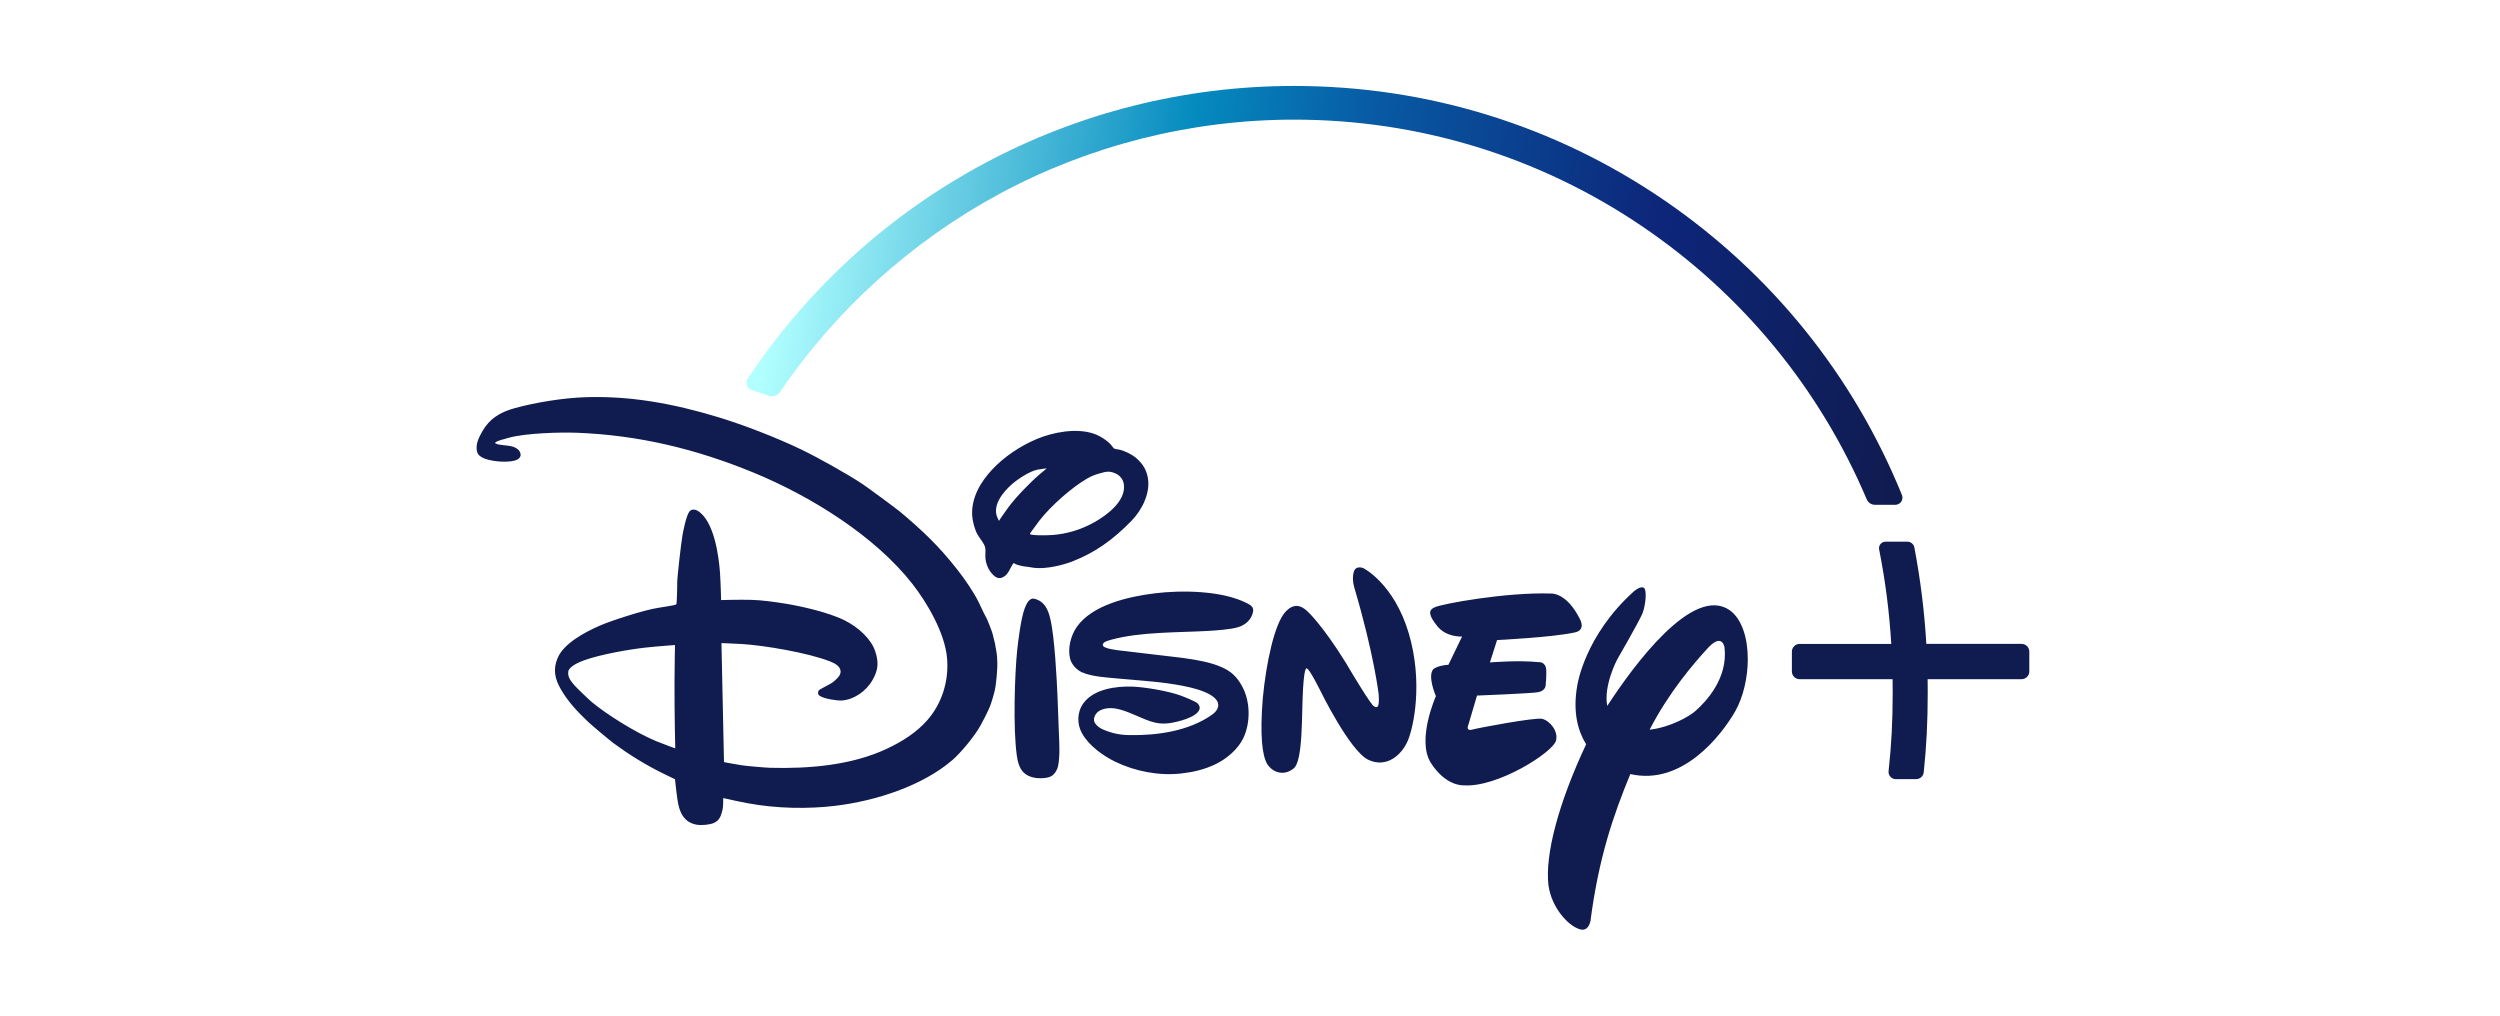 <?xml version="1.0" encoding="utf-8"?><svg height="130" viewBox="0 0 320 130" width="320" xmlns="http://www.w3.org/2000/svg" xmlns:xlink="http://www.w3.org/1999/xlink"><linearGradient id="a" x1="101.636%" x2="2.099%" y1="51.972%" y2="47.095%"><stop offset="0" stop-color="#101c50"/><stop offset=".236" stop-color="#0d267a"/><stop offset=".497" stop-color="#085aa4"/><stop offset=".655" stop-color="#058bbf"/><stop offset="1" stop-color="#b1ffff"/></linearGradient><g fill="none" fill-rule="nonzero"><path d="m95.724 48.44c-.173.257-.214.572-.115.868.104.295.329.52.62.622l2.186.736c.132.041.264.063.392.063.405 0 .785-.201 1.01-.537 7.159-10.519 16.849-19.277 28.022-25.327 11.535-6.247 24.605-9.552 37.8-9.552 15.937 0 31.315 4.702 44.47 13.596 12.837 8.676 22.806 20.78 28.83 35.004.18.426.596.7 1.056.7h2.61c.301 0 .584-.151.754-.403.171-.251.203-.569.089-.852-6.212-15.294-16.717-28.332-30.383-37.698-13.99-9.589-30.39-14.659-47.428-14.659-28.167 0-54.304 13.997-69.915 37.44" fill="url(#a)"/><path d="m151.23 84.193c.11.015.134.019.241.033 1.79.243 3.549.566 4.895 1.168 1.248.551 1.979 1.248 2.647 2.491 1.015 1.885 1.082 4.525.164 6.524-.685 1.487-2.19 2.734-3.564 3.395-1.427.692-2.832 1.021-4.444 1.205-2.819.31-5.865-.274-8.402-1.501-1.501-.733-3.334-1.995-4.258-3.622-.68-1.191-.658-2.742.169-3.874 1.319-1.805 4.143-2.202 6.27-2.127 1.622.063 4.541.564 6.081 1.112.427.154 2.001.767 2.275 1.049.193.196.319.48.232.743-.352 1.076-2.967 1.643-3.722 1.757-2.021.31-3.07-.455-5.368-1.363-.57-.223-1.331-.471-1.911-.525-1.043-.099-2.303.193-2.502 1.332-.099.587.589 1.136 1.114 1.367 1.233.53 2.235.72 3.448.736 3.584.059 7.612-.531 10.543-2.608.401-.286.795-.706.8-1.234.013-1.067-1.858-1.72-1.858-1.72-1.975-.823-5.623-1.224-7.503-1.379-1.972-.171-5.076-.426-5.821-.536-.767-.11-1.601-.264-2.265-.562-.667-.302-1.32-.976-1.514-1.723-.344-1.346.095-2.997.842-4.072 1.959-2.816 6.547-3.886 9.974-4.311 3.318-.413 8.681-.409 11.939 1.323.503.27.76.521.655 1.058-.212 1.01-.971 1.661-1.891 1.946-.965.307-2.961.427-3.838.482-3.928.22-8.676.105-12.418 1.125-.293.084-.8.22-.964.404-.586.636 1.087.818 1.446.89.107.025.127.029.238.041zm-23.371-17.519s.639-.958 1.174-1.686c.975-1.324 2.739-3.161 4.068-4.298.406-.347.886-.741.886-.741s-.749.078-1.174.164c-1.008.196-2.486 1.179-3.225 1.814-1.219 1.043-2.559 2.739-1.953 4.247.088.213.224.499.224.499m6.775 1.813c1.925-.133 3.729-.687 5.408-1.619 1.647-.922 4.069-2.718 3.817-4.831-.076-.684-.524-1.2-1.089-1.441-.734-.318-1.117-.267-2.055.012-.682.199-.989.32-1.632.689-1.889 1.097-4.567 3.446-6.021 5.321-.335.442-.675.936-.941 1.275-.168.209-.298.401-.282.452.058.212 2.043.193 2.795.142m-4.902 3.601c-.199.21-.409.717-.626 1.083-.116.196-.332.449-.475.55-.501.369-.926.386-1.409-.04-.678-.6-1.071-1.528-1.098-2.431-.015-.394.053-.83-.021-1.162-.123-.561-.684-1.138-.987-1.674-.355-.631-.643-1.733-.678-2.444-.122-2.217 1.047-4.259 2.564-5.87 1.529-1.629 3.528-2.982 5.703-3.904 2.056-.866 5.069-1.456 7.326-.674.735.252 1.759.877 2.273 1.533.109.136.198.283.31.355.1.064.363.089.572.128.72.125 1.757.67 2.18 1.033.851.734 1.317 1.436 1.533 2.454.432 2.049-.747 4.297-2.091 5.665-2.301 2.355-4.573 4.01-7.517 5.163-1.293.505-3.306.977-4.773.845-.456-.038-.923-.158-1.367-.187-.226-.019-1.054-.233-1.142-.293-.11-.084-.251-.158-.276-.129m2.629 4.543c.09.015.228.055.347.101 1.032.393 1.456 1.348 1.711 2.397.589 2.436.841 7.826.938 9.935.072 1.583.111 3.141.178 4.706.056 1.325.162 3.088-.114 4.329-.1.447-.399.966-.827 1.232-.49.314-1.605.338-2.218.211-1.511-.312-2.002-1.284-2.217-2.778-.513-3.566-.266-10.564.037-13.517.101-.975.468-4.1.977-5.411.174-.442.544-1.332 1.189-1.206m-45.964 5.933s-2.249.159-3.796.331c-1.969.212-5.669.851-7.804 1.614-.641.229-1.942.774-2.055 1.433-.119.683.305 1.217.776 1.769.272.321 1.815 1.805 2.247 2.165 1.813 1.514 5.489 3.848 8.196 4.982.93.385 2.469.936 2.469.936s-.114-4.382-.094-8.698c.012-2.277.061-4.531.061-4.531m41.231 1.744c.129 1.177-.174 3.403-.226 3.696-.096.677-.606 2.237-.691 2.428-.412.949-.818 1.726-1.248 2.501-.737 1.327-2.491 3.431-3.532 4.332-3.871 3.346-9.863 5.251-15.003 5.878-3.488.421-7.496.36-11.192-.324-1.272-.231-3.165-.668-3.165-.668s.006.757-.054 1.289c-.029.243-.212.882-.315 1.089-.269.555-.71.842-1.351.965-.774.144-1.596.192-2.311-.114-1.175-.494-1.597-1.594-1.801-2.861-.166-1.014-.339-2.776-.339-2.776s-.879-.416-1.612-.782c-2.251-1.109-4.389-2.453-6.259-3.835-.518-.387-2.744-2.251-3.235-2.714-1.378-1.308-2.617-2.609-3.56-4.279-.733-1.305-.944-2.462-.387-3.845.769-1.927 3.531-3.377 5.421-4.204 1.387-.613 5.702-2.022 7.494-2.283.846-.121 2.159-.356 2.24-.409.033-.025.056-.047.08-.074.041-.058.111-1.965.098-2.663-.017-.686.508-5.191.676-6.144.088-.515.478-2.499.876-3.019.261-.352.721-.323 1.097-.092 2.055 1.278 2.68 5.711 2.833 7.967.091 1.374.137 3.442.137 3.442s2.358-.07 3.808-.029c1.41.033 2.963.255 4.426.488 1.873.3 5.524 1.097 7.618 2.158 1.724.874 3.338 2.347 3.861 3.906.486 1.429.413 2.418-.327 3.707-.832 1.456-2.406 2.539-4.001 2.629-.475.027-2.262-.21-2.812-.636-.216-.17-.205-.476-.049-.684.059-.073.894-.517 1.387-.776.247-.134.452-.279.645-.455.41-.361.778-.758.737-1.223-.057-.604-.696-.977-1.305-1.217-2.859-1.136-8.568-2.079-11.327-2.242-1.08-.063-2.616-.118-2.616-.118l.325 15.235s1.27.242 2.271.404c.574.087 3.007.306 3.654.322 4.923.13 10.417-.311 14.934-2.443 1.983-.933 3.803-2.096 5.18-3.669 1.816-2.082 2.766-4.931 2.515-7.907-.276-3.25-2.563-7.108-4.389-9.457-4.825-6.206-13.097-11.311-20.374-14.305-7.429-3.054-14.772-4.81-22.656-5.105-2.033-.075-6.465.027-8.705.647-.32.09-.643.198-.94.265-.235.057-.605.213-.706.295-.056.046-.112.109-.112.109s.138.076.27.132c.237.104 1.236.166 1.753.26.462.087.944.33 1.135.669.181.322.204.576-.013.845-.508.617-2.418.513-3.259.38-.874-.139-1.963-.407-2.163-1.168-.232-.897.194-1.776.654-2.588.924-1.626 2.248-2.471 4.187-3.001 2.754-.758 6.232-1.288 8.832-1.387 5.886-.222 11.457.807 17.16 2.539 3.264.987 7.537 2.643 10.666 4.15 2.245 1.083 5.782 3.073 7.769 4.374.627.414 4.294 3.108 4.863 3.582 1.188.972 2.743 2.368 3.868 3.485 2.178 2.158 4.886 5.466 6.202 8.092.317.629.562 1.247.97 1.976.141.25.742 1.743.842 2.174.099.427.244 1.054.265 1.079.029.229.308 1.512.286 2.007m73.999-3.369c-2.756.636-10.005.989-10.005.989l-.914 2.863s3.622-.309 6.258-.034c0 0 .854-.099.954.969.034.997-.085 2.066-.085 2.066s-.055.647-.971.812c-.994.166-7.808.429-7.808.429l-1.103 3.733s-.41.863.509.617c.854-.229 7.994-1.569 8.924-1.376.997.247 2.099 1.576 1.781 2.787-.38 1.501-7.506 6.046-11.846 5.729 0 0-2.28.147-4.208-2.931-1.795-2.933.68-8.487.68-8.487s-1.135-2.593-.312-3.471c0 0 .489-.444 1.916-.544l1.747-3.614s-1.989.137-3.173-1.327c-1.102-1.389-1.195-2.027-.35-2.41.904-.446 9.189-1.959 14.89-1.767 0 0 1.981-.195 3.7 3.243 0.0 0.0.833 1.39-.582 1.725m-21.443 13.895c-.731 1.719-2.661 3.553-5.058 2.413-2.367-1.143-6.137-8.86-6.137-8.86s-1.431-2.878-1.706-2.803c0 0-.309-.562-.499 2.583-.197 3.131.038 9.237-1.211 10.198-1.183.964-2.616.58-3.359-.546-.675-1.109-.956-3.745-.588-8.373.433-4.638 1.51-9.572 2.887-11.109 1.374-1.526 2.478-.418 2.908-.016 0 0 1.838 1.666 4.87 6.56l.535.905s2.755 4.623 3.043 4.612c0 0 .225.212.426.06.289-.083.173-1.565.173-1.565s-.572-5.038-3.085-13.567c0 0-.38-1.063-.123-2.06.255-1.007 1.264-.534 1.264-.534s3.895 1.959 5.786 8.302c1.878 6.345.616 12.068-.126 13.8m41.925-3.799c-1.773 3.094-6.779 9.573-13.432 8.044-2.197 5.328-4.043 10.718-5.098 18.784 0 0-.232 1.567-1.534 1.023-1.291-.452-3.417-2.598-3.847-5.567-.463-3.9 1.273-10.493 4.822-18.053-1.035-1.683-1.74-4.087-1.136-7.51 0 0 .891-6.357 7.274-12.086 0 0 .765-.661 1.209-.457.489.205.262 2.273-.125 3.279-.403 1-3.245 5.92-3.245 5.92s-1.773 3.324-1.274 5.946c3.348-5.148 10.958-15.528 15.675-12.254 1.584 1.134 2.315 3.6 2.315 6.257.001 2.334-.562 4.815-1.603 6.674m-1.377-8.152s-.263-2.047-2.263.208c-1.721 1.903-4.824 5.467-7.323 10.309 2.622-.294 5.15-1.717 5.915-2.441 1.243-1.103 4.139-4.095 3.671-8.076m38.026-.466h-12.193c-.243-4.145-.743-8.182-1.53-12.34-.081-.43-.455-.742-.891-.742h-2.811c-.245 0-.476.11-.635.302-.159.195-.221.443-.175.686.799 4.024 1.305 7.984 1.554 12.098h-11.73c-.547 0-.991.443-.991.987v2.536c0 .546.444.991.991.991h11.898c.008.626.014 1.186.014 1.712 0 3.654-.158 6.664-.526 10.061-.029.263.057.524.235.717.173.194.421.305.679.305h2.607c.509 0 .93-.383.981-.89.356-3.42.509-6.468.509-10.194 0-.524-.006-1.086-.013-1.712h12.026c.545 0 .99-.446.99-.991v-2.536c0-.547-.445-.991-.99-.991" fill="#101c50"/></g></svg>